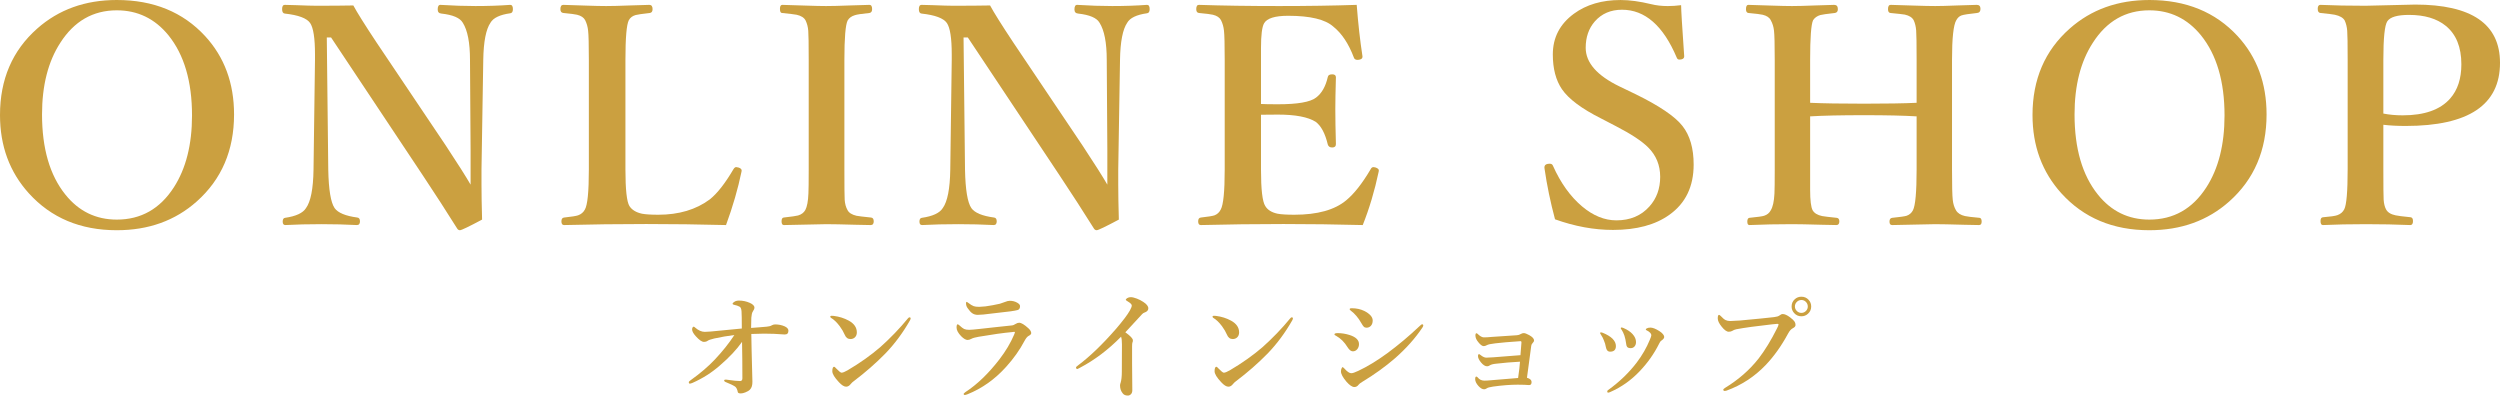 <?xml version="1.0" encoding="UTF-8"?>
<svg id="b" data-name="レイヤー 2" xmlns="http://www.w3.org/2000/svg" width="529.731" height="83.817" viewBox="0 0 529.731 83.817">
  <defs>
    <style>
      .d {
        fill: #cba040;
        stroke-width: 0px;
      }
    </style>
  </defs>
  <g id="c" data-name="moji">
    <g>
      <g>
        <path class="d" d="m24.75,0c7.771,0,14.01,2.552,18.719,7.656,4.083,4.438,6.125,9.969,6.125,16.594,0,7.604-2.636,13.75-7.906,18.438-4.562,4.062-10.209,6.094-16.938,6.094-7.709,0-13.928-2.614-18.656-7.844C2.031,36.438,0,30.917,0,24.375c0-7.562,2.625-13.666,7.875-18.312C12.438,2.021,18.062,0,24.75,0Zm0,2.188c-5.042,0-9.031,2.292-11.969,6.875-2.584,3.979-3.875,9.042-3.875,15.188,0,7.208,1.645,12.865,4.938,16.969,2.833,3.542,6.469,5.312,10.906,5.312,5.125,0,9.156-2.281,12.094-6.844,2.562-3.979,3.844-9.052,3.844-15.219,0-7.208-1.667-12.875-5-17-2.875-3.521-6.521-5.281-10.938-5.281Z"/>
        <path class="d" d="m70.151,7.938h-.906l.312,28.031c.083,4.229.531,6.938,1.344,8.125.708,1,2.312,1.667,4.812,2,.375.042.562.312.562.812,0,.521-.219.781-.656.781-2.438-.125-4.928-.188-7.469-.188-2.792,0-5.354.062-7.688.188-.375,0-.562-.239-.562-.719,0-.5.166-.77.5-.812,2.312-.333,3.791-1.02,4.438-2.062,1-1.375,1.531-4.083,1.594-8.125l.312-23.281v-1.156c0-3.438-.344-5.656-1.031-6.656-.709-1.02-2.5-1.688-5.375-2-.375-.042-.562-.354-.562-.938,0-.604.188-.906.562-.906.52.021,1.302.042,2.344.062,2.083.084,3.541.125,4.375.125,3.125,0,5.729-.021,7.812-.062.791,1.48,2.438,4.104,4.938,7.875l14.656,21.812c2.541,3.854,4.291,6.615,5.25,8.281v-7.312l-.125-19.125c0-3.646-.511-6.271-1.531-7.875-.584-1.02-2.094-1.667-4.531-1.938-.521-.042-.781-.333-.781-.875,0-.645.188-.969.562-.969,2.688.167,5.166.25,7.438.25,2.646,0,5.104-.083,7.375-.25.375,0,.562.302.562.906,0,.542-.188.834-.562.875-2.209.312-3.604.98-4.188,2-.959,1.396-1.469,4.021-1.531,7.875l-.375,23.219v3.219c0,1.938.041,4.406.125,7.406-2.812,1.5-4.375,2.25-4.688,2.25-.23,0-.417-.104-.562-.312-2.272-3.625-4.688-7.364-7.25-11.219l-19.5-29.312Z"/>
        <path class="d" d="m153.834,47.688c-5.688-.145-11.323-.219-16.906-.219-5.896,0-11.698.073-17.406.219-.375,0-.562-.26-.562-.781,0-.5.188-.77.562-.812,1.562-.167,2.552-.323,2.969-.469.645-.229,1.125-.635,1.438-1.219.562-.938.844-3.771.844-8.5V12.688c0-3.25-.053-5.312-.156-6.188-.084-.812-.292-1.552-.625-2.219-.292-.562-.865-.948-1.719-1.156-.417-.104-1.386-.229-2.906-.375-.417-.042-.625-.312-.625-.812,0-.604.208-.906.625-.906.229,0,1.833.052,4.812.156,1.75.062,3.177.094,4.281.094,1.188,0,2.833-.042,4.938-.125,2.228-.062,3.625-.104,4.188-.125.458,0,.688.302.688.906,0,.479-.188.75-.562.812-1.667.188-2.678.334-3.031.438-.667.188-1.147.552-1.438,1.094-.479.917-.719,3.719-.719,8.406v23.219c0,4.25.281,6.833.844,7.75.52.812,1.406,1.355,2.656,1.625.75.146,1.906.219,3.469.219,4.354,0,7.989-1.083,10.906-3.25,1.583-1.27,3.25-3.396,5-6.375.188-.312.385-.469.594-.469.103,0,.271.031.5.094.438.146.656.354.656.625,0,.062-.011.146-.031.25-.75,3.625-1.844,7.396-3.281,11.312Z"/>
        <path class="d" d="m166.048,46.094c1.688-.188,2.708-.333,3.062-.438.708-.208,1.219-.594,1.531-1.156.375-.708.594-1.875.656-3.5.041-.708.062-2.406.062-5.094V12.688c0-3.354-.031-5.406-.094-6.156-.062-.812-.25-1.542-.562-2.188-.312-.604-.948-1.01-1.906-1.219-.438-.083-1.469-.208-3.094-.375-.292,0-.438-.291-.438-.875,0-.562.166-.844.5-.844.562.021,2.25.073,5.062.156,1.791.062,3.197.094,4.219.094,1.208,0,2.864-.042,4.969-.125,2.166-.062,3.572-.104,4.219-.125.375,0,.562.302.562.906,0,.479-.188.75-.562.812-1.647.167-2.678.323-3.094.469-.709.208-1.219.584-1.531,1.125-.459.917-.688,3.698-.688,8.344v23.219c0,3.667.021,5.812.062,6.438.062.855.26,1.573.594,2.156.291.584.927.99,1.906,1.219.416.084,1.447.208,3.094.375.375.042.562.312.562.812,0,.521-.219.781-.656.781-.709-.021-1.761-.042-3.156-.062-2.875-.083-4.959-.125-6.25-.125-.062,0-3.053.062-8.969.188-.334,0-.5-.26-.5-.781,0-.5.145-.77.438-.812Z"/>
        <path class="d" d="m205.074,7.938h-.906l.312,28.031c.083,4.229.531,6.938,1.344,8.125.708,1,2.312,1.667,4.812,2,.375.042.562.312.562.812,0,.521-.219.781-.656.781-2.438-.125-4.928-.188-7.469-.188-2.792,0-5.354.062-7.688.188-.375,0-.562-.239-.562-.719,0-.5.166-.77.5-.812,2.312-.333,3.791-1.02,4.438-2.062,1-1.375,1.531-4.083,1.594-8.125l.312-23.281v-1.156c0-3.438-.344-5.656-1.031-6.656-.709-1.02-2.5-1.688-5.375-2-.375-.042-.562-.354-.562-.938,0-.604.188-.906.562-.906.52.021,1.302.042,2.344.062,2.083.084,3.541.125,4.375.125,3.125,0,5.729-.021,7.812-.062.791,1.48,2.438,4.104,4.938,7.875l14.656,21.812c2.541,3.854,4.291,6.615,5.25,8.281v-7.312l-.125-19.125c0-3.646-.511-6.271-1.531-7.875-.584-1.02-2.094-1.667-4.531-1.938-.521-.042-.781-.333-.781-.875,0-.645.188-.969.562-.969,2.688.167,5.166.25,7.438.25,2.646,0,5.104-.083,7.375-.25.375,0,.562.302.562.906,0,.542-.188.834-.562.875-2.209.312-3.604.98-4.188,2-.959,1.396-1.469,4.021-1.531,7.875l-.375,23.219v3.219c0,1.938.041,4.406.125,7.406-2.812,1.5-4.375,2.25-4.688,2.25-.23,0-.417-.104-.562-.312-2.272-3.625-4.688-7.364-7.25-11.219l-19.5-29.312Z"/>
        <path class="d" d="m288.756,47.688c-5.625-.145-11.229-.219-16.812-.219-5.959,0-11.792.073-17.5.219-.375,0-.562-.26-.562-.781,0-.5.188-.77.562-.812,1.52-.167,2.489-.323,2.906-.469.583-.229,1.02-.635,1.312-1.219.562-1,.844-3.833.844-8.5V12.688c0-3.25-.053-5.312-.156-6.188-.084-.812-.292-1.552-.625-2.219-.292-.562-.865-.948-1.719-1.156-.417-.104-1.406-.229-2.969-.375-.375-.042-.562-.312-.562-.812,0-.604.188-.906.562-.906,5.041.167,10.708.25,17,.25,5.979,0,11.458-.083,16.438-.25.312,4.021.719,7.646,1.219,10.875v.156c0,.312-.24.511-.719.594-.104.021-.209.031-.312.031-.417,0-.678-.156-.781-.469-1.105-2.938-2.553-5.125-4.344-6.562-1.709-1.542-4.906-2.312-9.594-2.312-2.792,0-4.49.531-5.094,1.594-.438.75-.656,2.5-.656,5.25v11.844c.688.042,1.885.062,3.594.062,4.166,0,6.854-.469,8.062-1.406,1.208-.895,2.041-2.354,2.5-4.375.062-.375.375-.562.938-.562.52,0,.781.208.781.625-.084,2.979-.125,5.229-.125,6.75,0,1.98.041,4.448.125,7.406,0,.479-.261.719-.781.719-.5,0-.812-.208-.938-.625-.562-2.354-1.417-3.958-2.562-4.812-1.625-1.02-4.292-1.531-8-1.531-1.709,0-2.906.011-3.594.031v11.594c0,4.25.302,6.833.906,7.75.478.812,1.344,1.355,2.594,1.625.77.146,1.958.219,3.562.219,4.896,0,8.562-1.02,11-3.062,1.666-1.375,3.375-3.542,5.125-6.5.166-.354.375-.531.625-.531.103,0,.239.021.406.062.5.167.75.375.75.625,0,.042-.011.136-.031.281-.855,4.042-1.98,7.812-3.375,11.312Z"/>
        <path class="d" d="m356.215,1.094c0,.98.219,4.594.656,10.844,0,.354-.219.573-.656.656-.146.021-.272.031-.375.031-.272,0-.459-.145-.562-.438-2.854-6.75-6.719-10.125-11.594-10.125-2.375,0-4.292.823-5.75,2.469-1.292,1.48-1.938,3.344-1.938,5.594,0,3.146,2.385,5.875,7.156,8.188l3.438,1.656c5.021,2.458,8.322,4.698,9.906,6.719,1.583,2,2.375,4.729,2.375,8.188,0,4.646-1.709,8.188-5.125,10.625-2.979,2.146-6.969,3.219-11.969,3.219-4,0-8.094-.75-12.281-2.25-.98-3.667-1.719-7.239-2.219-10.719-.021-.125-.031-.219-.031-.281,0-.416.239-.666.719-.75.166-.021.302-.031.406-.031.353,0,.583.146.688.438,1.625,3.646,3.688,6.521,6.188,8.625,2.333,1.958,4.75,2.938,7.25,2.938,2.916,0,5.25-.979,7-2.938,1.52-1.688,2.281-3.781,2.281-6.281,0-2.479-.855-4.562-2.562-6.25-1.334-1.333-3.594-2.823-6.781-4.469l-3.188-1.656c-4.104-2.062-6.865-4.125-8.281-6.188-1.292-1.895-1.938-4.354-1.938-7.375,0-3.562,1.489-6.438,4.469-8.625,2.646-1.938,5.938-2.906,9.875-2.906,1.916,0,4.072.292,6.469.875,1.083.271,2.26.406,3.531.406.916,0,1.864-.062,2.844-.188Z"/>
        <path class="d" d="m383.554,24.656v15.562c0,2.229.177,3.677.531,4.344.353.605,1.02,1.011,2,1.219.438.084,1.469.208,3.094.375.375.042.562.292.562.75,0,.521-.209.781-.625.781-.667-.021-1.709-.042-3.125-.062-2.875-.083-4.969-.125-6.281-.125-3.104,0-6.115.062-9.031.188-.292,0-.438-.239-.438-.719,0-.5.145-.77.438-.812,1.708-.167,2.75-.312,3.125-.438.645-.208,1.114-.594,1.406-1.156.438-.708.697-1.885.781-3.531.041-.75.062-2.458.062-5.125V12.688c0-3.271-.053-5.333-.156-6.188-.084-.812-.312-1.552-.688-2.219-.272-.562-.844-.948-1.719-1.156-.438-.104-1.448-.229-3.031-.375-.334-.042-.5-.312-.5-.812,0-.604.166-.906.5-.906.458,0,2.125.052,5,.156,1.791.062,3.208.094,4.25.094,1.166,0,2.781-.042,4.844-.125,2.166-.062,3.531-.104,4.094-.125.52,0,.781.302.781.906,0,.479-.209.75-.625.812-1.688.188-2.719.334-3.094.438-.688.208-1.198.573-1.531,1.094-.417.896-.625,3.698-.625,8.406v9.094c2.728.125,6.541.188,11.438.188,4.729,0,8.438-.062,11.125-.188v-9.094c0-3.375-.031-5.448-.094-6.219-.062-.833-.24-1.562-.531-2.188-.312-.583-.938-.979-1.875-1.188-.334-.062-1.355-.177-3.062-.344-.334-.042-.5-.312-.5-.812,0-.604.188-.906.562-.906.458,0,2.146.052,5.062.156,1.812.062,3.271.094,4.375.094,1.083,0,2.646-.042,4.688-.125,2.103-.062,3.478-.104,4.125-.125.52,0,.781.281.781.844,0,.542-.24.834-.719.875-1.75.188-2.85.359-3.297.516-.448.156-.818.495-1.109,1.016-.605,1-.906,3.802-.906,8.406v23.219c0,3.396.052,5.542.156,6.438.083.834.312,1.573.688,2.219.353.605.989,1.011,1.906,1.219.438.104,1.469.23,3.094.375.291.042.438.312.438.812,0,.479-.188.719-.562.719-.75-.021-1.812-.042-3.188-.062-2.875-.083-4.917-.125-6.125-.125-.146,0-3.178.062-9.094.188-.375,0-.562-.239-.562-.719,0-.5.188-.77.562-.812,1.645-.167,2.666-.312,3.062-.438.604-.208,1.052-.594,1.344-1.156.52-1,.781-3.885.781-8.656v-11.25c-2.688-.167-6.396-.25-11.125-.25-4.896,0-8.709.084-11.438.25Z"/>
        <path class="d" d="m455.424,0c7.771,0,14.01,2.552,18.719,7.656,4.083,4.438,6.125,9.969,6.125,16.594,0,7.604-2.636,13.75-7.906,18.438-4.562,4.062-10.209,6.094-16.938,6.094-7.709,0-13.928-2.614-18.656-7.844-4.062-4.5-6.094-10.021-6.094-16.562,0-7.562,2.625-13.666,7.875-18.312,4.562-4.042,10.188-6.062,16.875-6.062Zm0,2.188c-5.042,0-9.031,2.292-11.969,6.875-2.584,3.979-3.875,9.042-3.875,15.188,0,7.208,1.645,12.865,4.938,16.969,2.833,3.542,6.469,5.312,10.906,5.312,5.125,0,9.156-2.281,12.094-6.844,2.562-3.979,3.844-9.052,3.844-15.219,0-7.208-1.667-12.875-5-17-2.875-3.521-6.521-5.281-10.938-5.281Z"/>
        <path class="d" d="m505.013,26.438v9.406c0,3.708.021,5.865.062,6.469.062.855.229,1.531.5,2.031.333.646,1.01,1.073,2.031,1.281.438.104,1.5.24,3.188.406.333.042.5.312.5.812,0,.562-.188.844-.562.844-3.062-.125-6.188-.188-9.375-.188-3.375,0-6.428.062-9.156.188-.334,0-.5-.281-.5-.844,0-.541.188-.812.562-.812,1.541-.125,2.541-.271,3-.438.666-.229,1.156-.645,1.469-1.25.478-.938.719-3.771.719-8.5V12.688c0-3.354-.031-5.406-.094-6.156-.062-.812-.24-1.542-.531-2.188-.334-.583-1.031-.989-2.094-1.219-.375-.083-1.397-.208-3.062-.375-.375-.042-.562-.333-.562-.875,0-.562.188-.844.562-.844,2.833.125,6.021.188,9.562.188l10.5-.25c12,0,18,4.115,18,12.344,0,8.917-6.656,13.375-19.969,13.375-1.792,0-3.375-.083-4.75-.25Zm0-2.375c1.27.25,2.635.375,4.094.375,4.625,0,7.979-1.188,10.062-3.562,1.583-1.792,2.375-4.208,2.375-7.25,0-3.646-1.105-6.364-3.312-8.156-1.897-1.542-4.49-2.312-7.781-2.312-2.459,0-3.99.448-4.594,1.344-.562.834-.844,3.562-.844,8.188v11.375Z"/>
      </g>
      <g>
        <path class="d" d="m162.48,69.218c.456-.041.79-.126,1.002-.256.244-.146.492-.22.744-.22.732,0,1.408.134,2.026.403.537.244.806.553.806.928,0,.529-.24.793-.721.793h-.231c-1.375-.114-2.783-.171-4.224-.171-.447,0-1.343.024-2.686.073,0,1.082.021,2.173.06,3.272.025,1.448.082,3.723.172,6.824.016.765-.159,1.331-.525,1.697-.212.22-.537.415-.977.586-.374.146-.691.22-.952.22-.398,0-.614-.102-.647-.305-.105-.57-.305-.96-.598-1.172-.317-.22-.969-.529-1.953-.928-.22-.081-.33-.2-.33-.354,0-.114.11-.171.33-.171.032,0,.094.004.184.012.098.016.186.029.268.037,1.164.171,2.022.256,2.576.256.334,0,.5-.191.5-.574,0-2.751-.023-5.326-.072-7.727-1.132,1.619-2.698,3.288-4.7,5.005-1.717,1.506-3.642,2.73-5.774,3.674-.284.114-.479.171-.586.171-.146,0-.219-.102-.219-.305,0-.106.126-.244.378-.415,2.059-1.473,3.768-2.934,5.127-4.382,1.595-1.685,2.978-3.418,4.15-5.2-1.433.179-2.853.423-4.261.732-.74.179-1.2.338-1.379.476-.22.163-.492.244-.818.244-.423,0-.988-.391-1.696-1.172-.537-.586-.806-1.078-.806-1.477,0-.154.037-.293.109-.415.065-.106.139-.159.221-.159.081,0,.186.065.316.195.692.602,1.376.903,2.051.903.253,0,.68-.024,1.282-.073,2.539-.261,4.724-.472,6.556-.635,0-1.929-.021-3.145-.061-3.65-.041-.521-.171-.842-.391-.964-.342-.187-.732-.322-1.172-.403-.22-.049-.329-.126-.329-.232,0-.122.126-.261.378-.415.261-.171.586-.256.977-.256.798,0,1.555.159,2.271.476.667.293,1.001.635,1.001,1.025,0,.212-.126.505-.378.879-.131.195-.225.61-.281,1.245-.032.667-.049,1.392-.049,2.173.057,0,.635-.045,1.733-.134.578-.041,1.11-.085,1.599-.134Z"/>
        <path class="d" d="m176.101,67.362c-.113-.065-.17-.151-.17-.256,0-.13.081-.195.244-.195.154,0,.312.008.476.024,1.172.146,2.233.48,3.187,1.001,1.147.627,1.721,1.461,1.721,2.502,0,.448-.146.806-.44,1.074-.252.22-.558.33-.916.33-.56,0-.968-.309-1.221-.928-.244-.578-.594-1.176-1.049-1.794-.619-.822-1.23-1.408-1.832-1.758Zm2.21,11.609c.269,0,.691-.167,1.27-.5,2.588-1.522,4.899-3.158,6.934-4.907,2.165-1.937,4.122-3.971,5.872-6.104.121-.146.228-.22.316-.22.172,0,.257.073.257.22,0,.114-.049.256-.146.427-1.497,2.629-3.231,4.964-5.2,7.007-2.043,2.083-4.269,4.032-6.678,5.847-.252.179-.468.378-.646.598-.301.399-.635.598-1.001.598-.432,0-.94-.317-1.526-.952-.935-.993-1.403-1.766-1.403-2.319,0-.635.134-.952.403-.952.072,0,.203.11.391.33.594.618.981.928,1.159.928Z"/>
        <path class="d" d="m205.335,69.889c.35,0,1.106-.065,2.271-.195.505-.065,1.497-.175,2.978-.33,1.473-.154,2.731-.289,3.772-.403.276-.016.569-.13.879-.342.244-.154.483-.232.72-.232.447,0,1.099.391,1.953,1.172.398.366.599.708.599,1.025,0,.212-.176.403-.525.574-.301.154-.603.517-.903,1.086-.993,1.888-2.291,3.719-3.894,5.493-2.377,2.637-5.107,4.574-8.191,5.811-.269.098-.456.146-.561.146-.163,0-.244-.082-.244-.244,0-.041.118-.159.354-.354,2.49-1.619,4.894-3.931,7.214-6.934,1.343-1.75,2.385-3.499,3.125-5.249.114-.277.171-.452.171-.525,0-.049-.057-.073-.171-.073-.105,0-.24.016-.403.049-1.863.171-4.243.505-7.141,1.001-.74.13-1.241.273-1.502.427-.301.163-.569.244-.805.244-.383,0-.839-.264-1.367-.793-.651-.675-.977-1.286-.977-1.831,0-.464.081-.696.244-.696.065,0,.19.081.378.244.423.391.749.639.977.745.269.122.618.183,1.05.183Zm2.124-4.871c.269,0,.72-.033,1.355-.098,1.051-.146,2.067-.334,3.053-.561.203-.049.577-.179,1.123-.391.357-.154.684-.232.977-.232.586,0,1.11.134,1.574.403.398.228.598.468.598.72,0,.456-.166.732-.5.83-.31.09-.818.183-1.525.281-.521.073-2.43.297-5.726.671-.496.049-.895.073-1.196.073-.472,0-.871-.118-1.196-.354-.285-.195-.603-.545-.952-1.05-.236-.309-.353-.663-.353-1.062,0-.187.049-.281.146-.281.04,0,.134.057.28.171.513.391.911.635,1.196.732.269.098.651.146,1.147.146Z"/>
        <path class="d" d="m237.548,71.342c-2.711,2.759-5.607,4.948-8.691,6.567-.342.187-.525.281-.55.281-.203,0-.306-.11-.306-.33,0-.09.143-.236.428-.44,2.474-1.847,5.139-4.407,7.996-7.678,1.497-1.742,2.494-3.06,2.99-3.955.269-.488.402-.838.402-1.05,0-.236-.273-.517-.817-.842-.301-.179-.452-.297-.452-.354,0-.13.11-.261.33-.391.212-.122.451-.183.721-.183.333,0,.765.102,1.293.305.488.187.94.419,1.355.696.716.464,1.074.92,1.074,1.367,0,.415-.276.716-.83.903-.195.065-.366.183-.513.354-2.092,2.271-3.268,3.544-3.528,3.821,1.066.757,1.6,1.323,1.6,1.697,0,.212-.032.37-.098.476-.049.106-.073.391-.073.855v3.601l.049,5.652c0,.374-.11.667-.329.879-.18.163-.387.244-.623.244-.513,0-.887-.175-1.123-.525-.35-.448-.525-.989-.525-1.623,0-.179.041-.37.123-.574.17-.545.256-1.331.256-2.356l.024-5.774c0-.732-.061-1.274-.183-1.623Z"/>
        <path class="d" d="m257.101,67.362c-.113-.065-.17-.151-.17-.256,0-.13.081-.195.244-.195.154,0,.312.008.476.024,1.172.146,2.233.48,3.187,1.001,1.147.627,1.721,1.461,1.721,2.502,0,.448-.146.806-.44,1.074-.252.22-.558.33-.916.33-.56,0-.968-.309-1.221-.928-.244-.578-.594-1.176-1.049-1.794-.619-.822-1.23-1.408-1.832-1.758Zm2.21,11.609c.269,0,.691-.167,1.27-.5,2.588-1.522,4.899-3.158,6.934-4.907,2.165-1.937,4.122-3.971,5.872-6.104.121-.146.228-.22.316-.22.172,0,.257.073.257.22,0,.114-.049.256-.146.427-1.497,2.629-3.231,4.964-5.2,7.007-2.043,2.083-4.269,4.032-6.678,5.847-.252.179-.468.378-.646.598-.301.399-.635.598-1.001.598-.432,0-.94-.317-1.526-.952-.935-.993-1.403-1.766-1.403-2.319,0-.635.134-.952.403-.952.072,0,.203.11.391.33.594.618.981.928,1.159.928Z"/>
        <path class="d" d="m283.112,71.159c-.236-.09-.353-.195-.353-.317,0-.171.231-.256.695-.256.838,0,1.681.134,2.527.403,1.318.423,1.977,1.066,1.977,1.929,0,.431-.13.798-.391,1.099-.244.285-.549.427-.915.427-.383,0-.757-.293-1.123-.879-.643-1.058-1.448-1.86-2.417-2.405Zm4.773,10.352c-.253.334-.554.5-.904.5-.455,0-1.013-.374-1.672-1.123-.781-.92-1.172-1.652-1.172-2.197,0-.236.049-.456.146-.659.073-.163.143-.244.207-.244.049,0,.172.098.367.293.594.667,1.078,1.001,1.452,1.001.317,0,.817-.167,1.501-.5,1.897-.887,3.939-2.128,6.129-3.723,2.311-1.701,4.581-3.605,6.811-5.713.285-.285.48-.427.586-.427.163,0,.244.081.244.244,0,.106-.057.248-.17.427-1.522,2.279-3.455,4.447-5.799,6.506-2.067,1.79-4.387,3.463-6.958,5.017-.398.236-.655.435-.769.598Zm-1.648-15.674c-.171-.122-.256-.228-.256-.317,0-.138.142-.207.427-.207.993,0,1.884.191,2.673.574,1.188.61,1.783,1.286,1.783,2.026,0,.464-.127.838-.379,1.123-.244.269-.561.403-.952.403-.228,0-.419-.077-.573-.232-.123-.122-.281-.354-.477-.696-.659-1.164-1.408-2.055-2.246-2.673Z"/>
        <path class="d" d="m322.173,75.26c.081-.838.15-1.717.207-2.637v-.098c0-.154-.068-.232-.207-.232-2.319.154-4.077.305-5.273.452-.977.106-1.6.24-1.867.403-.236.13-.448.195-.635.195-.326,0-.709-.277-1.148-.83-.414-.488-.622-.964-.622-1.428,0-.317.081-.476.244-.476.049,0,.126.049.231.146.505.488.944.732,1.318.732.505,0,1.059-.033,1.66-.098,1.913-.138,3.688-.256,5.322-.354.31-.016.603-.11.879-.281.188-.114.387-.171.599-.171.252,0,.635.142,1.147.427.684.383,1.025.757,1.025,1.123,0,.179-.118.387-.353.623-.131.13-.212.305-.244.525-.106.765-.253,1.868-.44,3.308-.204,1.506-.358,2.657-.465,3.455.651.179.977.488.977.928,0,.415-.175.623-.524.623-.081,0-.423-.02-1.025-.061l-1.38-.024c-1.546,0-3.287.134-5.225.403-.716.098-1.18.232-1.391.403-.18.114-.347.171-.501.171-.383,0-.785-.232-1.208-.696-.465-.521-.696-1.005-.696-1.453,0-.366.081-.549.244-.549.073,0,.159.049.257.146.374.48.858.72,1.452.72.374,0,.892-.033,1.55-.098.717-.073,2.58-.228,5.592-.464.219-1.473.353-2.624.402-3.455-1.75.09-3.442.232-5.078.427-.659.065-1.115.191-1.367.378-.163.114-.338.171-.525.171-.406,0-.834-.269-1.281-.806-.432-.521-.646-.969-.646-1.343,0-.285.072-.427.219-.427.065,0,.176.065.33.195.456.366.855.549,1.196.549.212,0,.704-.024,1.478-.073l5.773-.452Z"/>
        <path class="d" d="m339.224,70.915c-.113-.163-.17-.273-.17-.33,0-.114.057-.171.17-.171.058,0,.184.033.379.098.895.366,1.579.777,2.051,1.233.496.496.744,1.021.744,1.575,0,.798-.406,1.196-1.221,1.196-.488,0-.789-.317-.902-.952-.082-.513-.232-1.013-.452-1.502-.105-.317-.306-.7-.599-1.147Zm10.682.098c0-.163-.09-.338-.269-.525-.203-.203-.464-.378-.781-.525-.081-.024-.122-.073-.122-.146,0-.081.065-.159.195-.232.203-.114.464-.171.781-.171.472,0,1.095.24,1.867.72.7.456,1.051.883,1.051,1.282,0,.228-.184.468-.55.72-.22.146-.395.374-.524.684-1.051,2.116-2.426,4.065-4.127,5.847-1.815,1.912-3.897,3.381-6.25,4.407-.162.081-.305.122-.427.122-.13,0-.195-.09-.195-.269,0-.098.065-.191.195-.281,2.385-1.717,4.402-3.658,6.055-5.823,1.172-1.554,2.096-3.158,2.771-4.81.221-.496.33-.83.33-1.001Zm-6.274-1.099c-.139-.187-.208-.305-.208-.354,0-.114.058-.171.172-.171.089,0,.248.049.476.146.798.35,1.416.769,1.855,1.257.488.537.732,1.103.732,1.697,0,.391-.114.708-.342.952-.203.22-.468.33-.794.33-.374,0-.63-.102-.769-.305-.098-.13-.163-.362-.195-.696-.073-.57-.191-1.115-.354-1.636-.179-.513-.37-.92-.573-1.221Z"/>
        <path class="d" d="m375.55,68.717c-3.385.374-5.932.724-7.641,1.05-.318.065-.611.183-.879.354-.188.114-.432.171-.732.171-.424,0-.92-.358-1.49-1.074-.553-.675-.83-1.262-.83-1.758s.094-.745.281-.745c.081,0,.22.102.415.305.374.407.7.675.977.806.269.13.59.195.964.195.082,0,.163-.004.244-.012.798-.024,1.412-.057,1.844-.098,3.45-.317,5.859-.557,7.227-.72.52-.057.895-.171,1.123-.342.261-.203.48-.305.659-.305.415-.024.956.216,1.624.72.472.358.781.655.928.891.13.203.195.44.195.708,0,.261-.176.48-.525.659-.398.187-.757.586-1.074,1.196-1.399,2.588-2.982,4.805-4.748,6.653-2.344,2.441-5.099,4.24-8.265,5.396-.146.049-.269.073-.366.073-.22,0-.33-.093-.33-.281,0-.09.135-.22.403-.391,2.824-1.725,5.184-3.792,7.08-6.201,1.343-1.742,2.641-3.865,3.894-6.372.221-.407.33-.692.33-.855,0-.081-.086-.122-.256-.122-.212,0-.562.033-1.051.098Zm6.152-5.847c.619,0,1.132.224,1.539.671.357.391.537.859.537,1.404,0,.618-.229,1.131-.684,1.538-.391.358-.856.537-1.393.537-.618,0-1.131-.228-1.537-.684-.358-.391-.537-.855-.537-1.392,0-.627.228-1.143.684-1.55.391-.35.854-.525,1.391-.525Zm0,.696c-.406,0-.748.154-1.025.464-.235.261-.353.566-.353.915,0,.391.154.724.464,1.001.261.236.565.354.915.354.391,0,.725-.151,1.002-.452.235-.261.353-.561.353-.903,0-.399-.15-.741-.451-1.025-.261-.236-.562-.354-.904-.354Z"/>
      </g>
    </g>
  </g>
</svg>